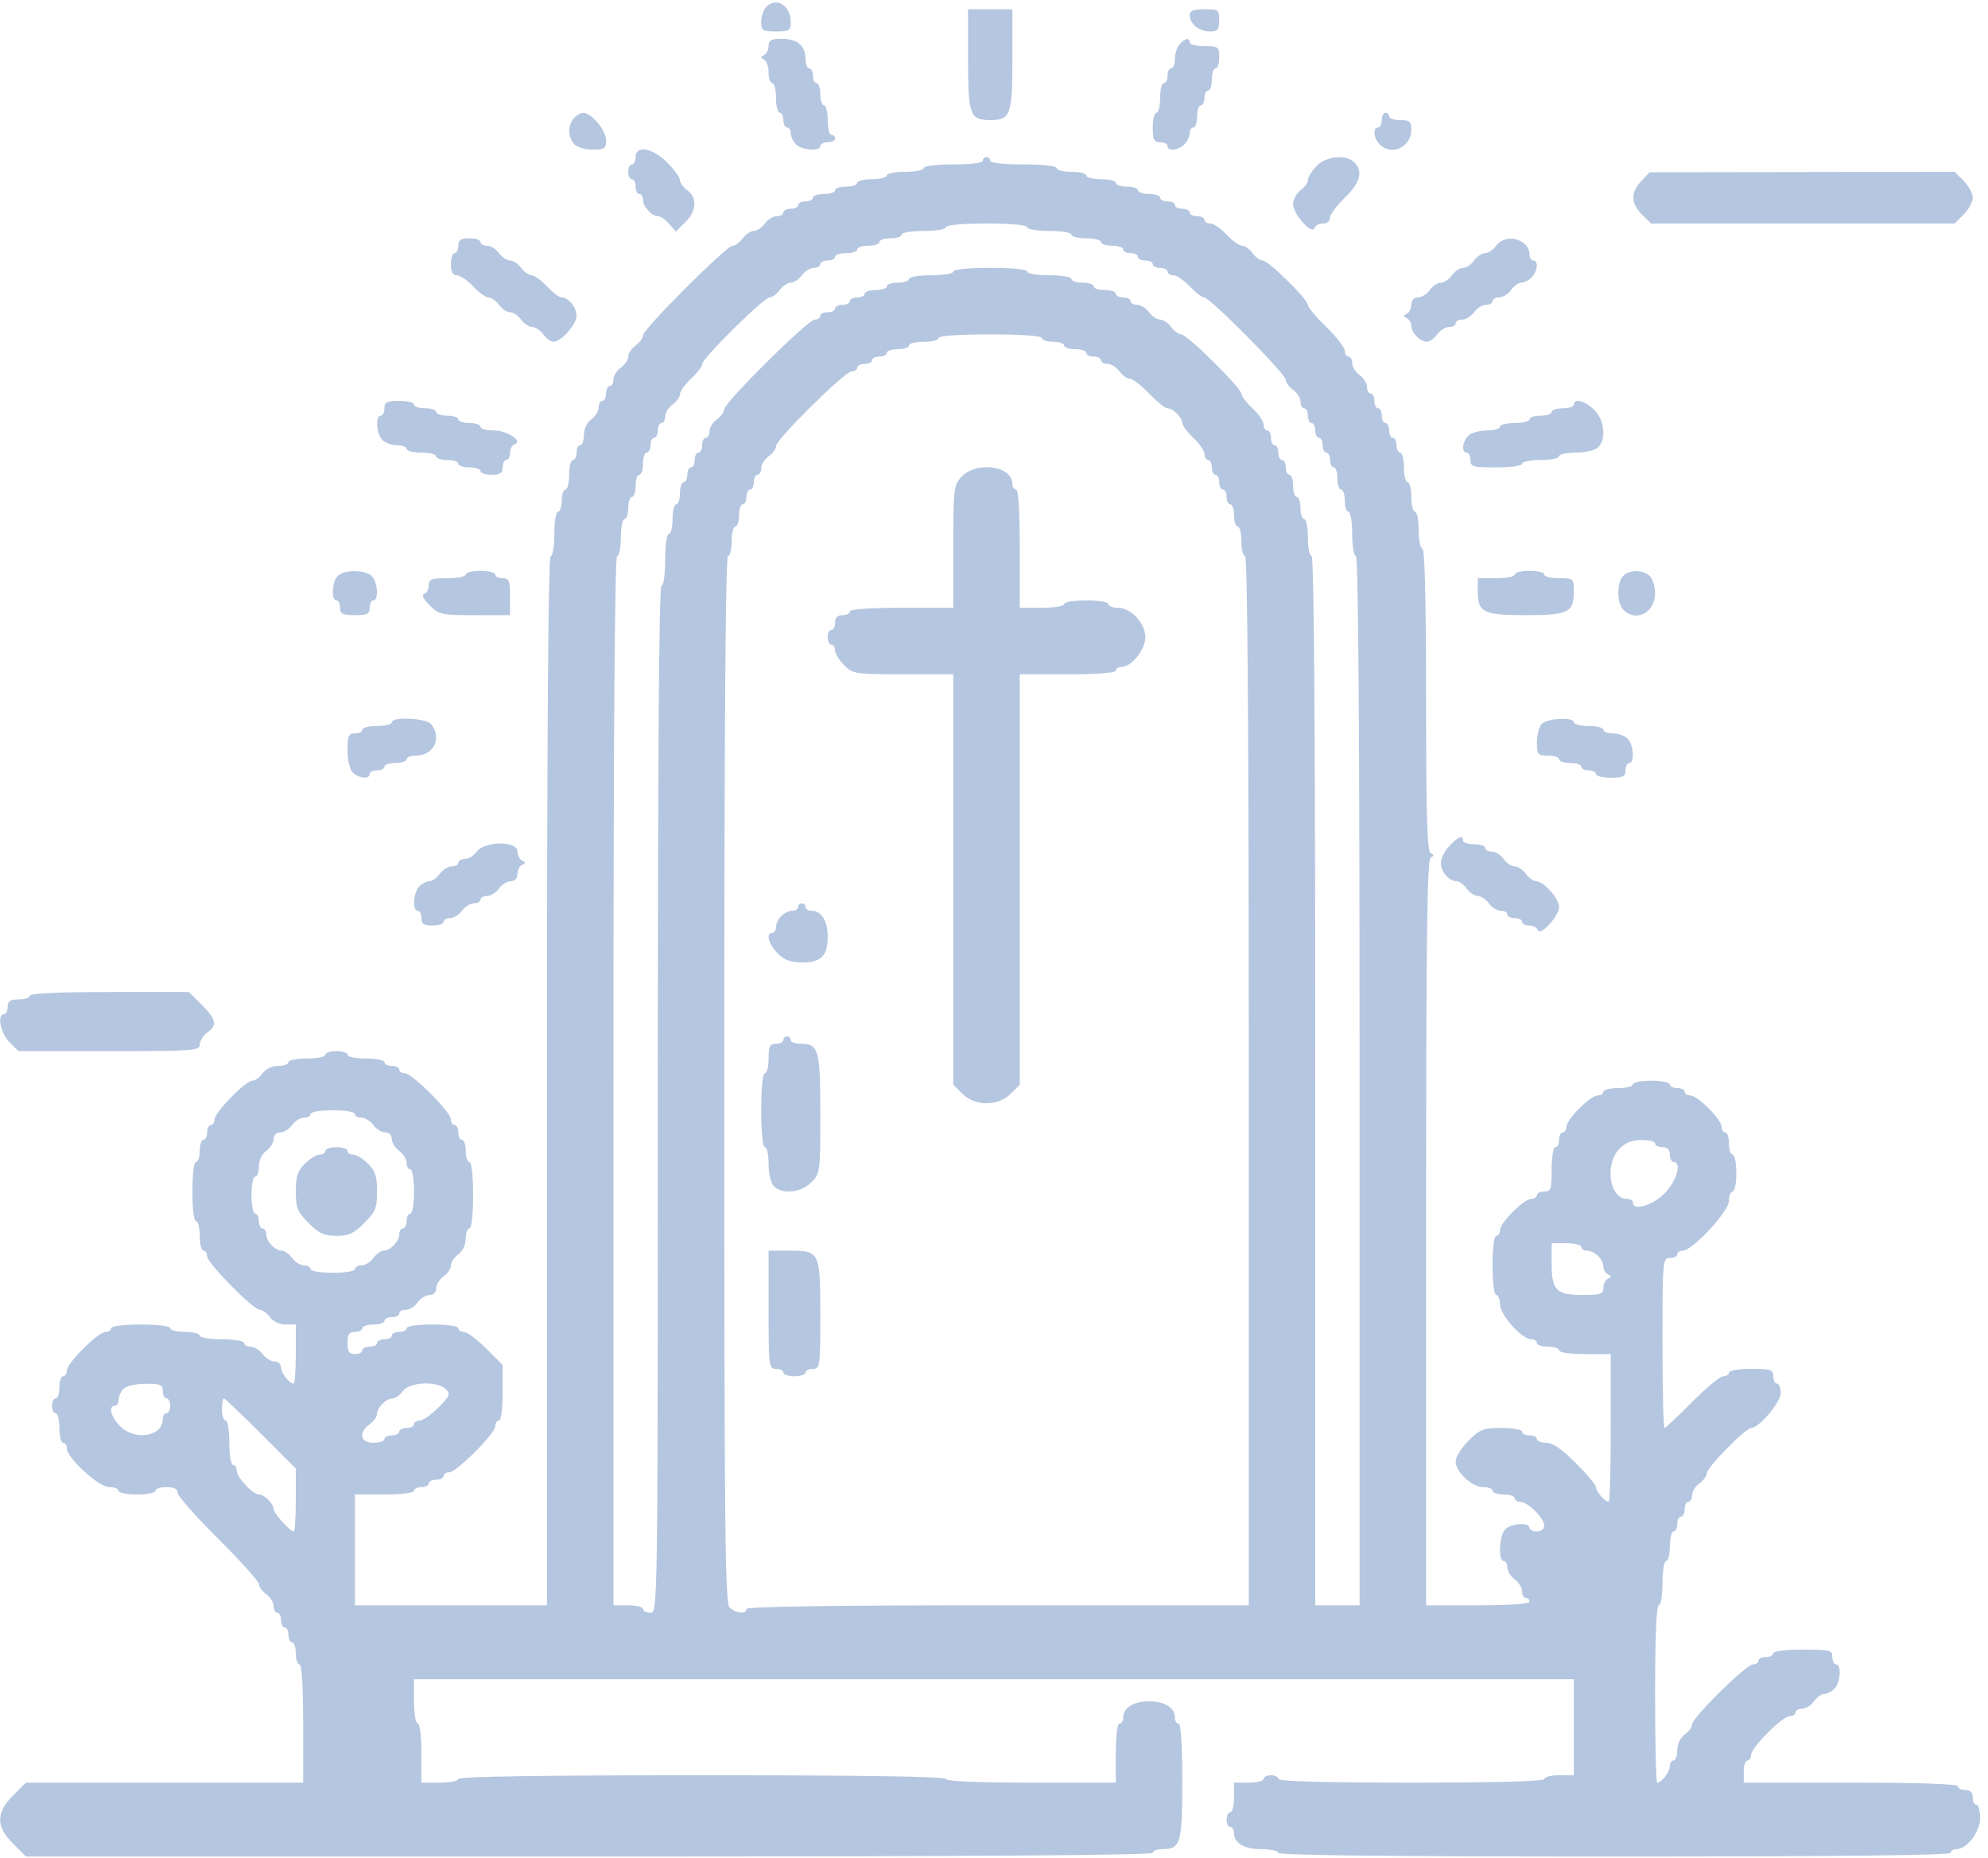 <svg width="214" height="200" viewBox="0 0 214 200" fill="none" xmlns="http://www.w3.org/2000/svg">
<g clip-path="url(#clip0_579_18282)">
<path fill-rule="evenodd" clip-rule="evenodd" d="M82.438 0.797C82.165 1.107 81.941 1.816 81.941 2.372C81.941 3.286 82.093 3.383 83.532 3.383C84.975 3.383 85.122 3.288 85.122 2.361C85.122 0.553 83.49 -0.398 82.438 0.797ZM104.208 6.393C104.208 12.376 104.408 12.926 106.593 12.926C108.778 12.926 108.979 12.376 108.979 6.393V0.997H106.593H104.208V6.393ZM128.064 1.622C128.064 2.561 129.072 3.383 130.223 3.383C131.094 3.383 131.245 3.206 131.245 2.19C131.245 1.064 131.157 0.997 129.655 0.997C128.474 0.997 128.064 1.158 128.064 1.622ZM82.737 4.94C82.737 5.359 82.513 5.807 82.239 5.934C81.842 6.12 81.842 6.213 82.239 6.398C82.513 6.526 82.737 7.152 82.737 7.79C82.737 8.428 82.915 8.949 83.134 8.949C83.353 8.949 83.532 9.665 83.532 10.54C83.532 11.415 83.711 12.13 83.929 12.13C84.148 12.13 84.327 12.488 84.327 12.926C84.327 13.363 84.506 13.721 84.725 13.721C84.943 13.721 85.122 14.002 85.122 14.345C85.122 14.689 85.378 15.226 85.69 15.538C86.336 16.184 88.303 16.312 88.303 15.709C88.303 15.49 88.661 15.311 89.098 15.311C89.536 15.311 89.894 15.132 89.894 14.914C89.894 14.695 89.715 14.516 89.496 14.516C89.277 14.516 89.098 13.8 89.098 12.926C89.098 12.051 88.919 11.335 88.701 11.335C88.482 11.335 88.303 10.798 88.303 10.142C88.303 9.486 88.124 8.949 87.905 8.949C87.687 8.949 87.508 8.592 87.508 8.154C87.508 7.717 87.329 7.359 87.11 7.359C86.891 7.359 86.713 6.899 86.713 6.337C86.713 4.922 85.832 4.178 84.156 4.178C83.022 4.178 82.737 4.332 82.737 4.94ZM126.971 4.773C126.698 5.083 126.474 5.792 126.474 6.348C126.474 6.904 126.295 7.359 126.076 7.359C125.858 7.359 125.679 7.717 125.679 8.154C125.679 8.592 125.5 8.949 125.281 8.949C125.062 8.949 124.884 9.665 124.884 10.54C124.884 11.415 124.705 12.13 124.486 12.13C124.267 12.13 124.088 12.846 124.088 13.721C124.088 15.046 124.221 15.311 124.884 15.311C125.321 15.311 125.679 15.49 125.679 15.709C125.679 16.299 126.845 16.19 127.496 15.538C127.809 15.226 128.064 14.689 128.064 14.345C128.064 14.002 128.243 13.721 128.462 13.721C128.681 13.721 128.86 13.184 128.86 12.528C128.86 11.872 129.039 11.335 129.257 11.335C129.476 11.335 129.655 10.977 129.655 10.54C129.655 10.102 129.834 9.745 130.053 9.745C130.271 9.745 130.45 9.208 130.45 8.552C130.45 7.896 130.629 7.359 130.848 7.359C131.066 7.359 131.245 6.822 131.245 6.166C131.245 5.04 131.157 4.973 129.655 4.973C128.78 4.973 128.064 4.794 128.064 4.576C128.064 4.016 127.557 4.107 126.971 4.773ZM61.762 12.725C61.098 13.479 61.133 14.838 61.834 15.538C62.146 15.851 63.04 16.107 63.822 16.107C65.078 16.107 65.241 15.99 65.241 15.095C65.241 14.026 63.647 12.12 62.774 12.145C62.491 12.154 62.036 12.415 61.762 12.725ZM148.74 12.926C148.74 13.363 148.561 13.721 148.343 13.721C147.752 13.721 147.862 14.887 148.513 15.538C149.804 16.83 151.921 15.842 151.921 13.948C151.921 13.077 151.745 12.926 150.729 12.926C150.072 12.926 149.536 12.747 149.536 12.528C149.536 12.309 149.357 12.13 149.138 12.13C148.919 12.13 148.74 12.488 148.74 12.926ZM68.422 16.902C68.422 17.339 68.243 17.697 68.025 17.697C67.806 17.697 67.627 18.055 67.627 18.492C67.627 18.93 67.806 19.287 68.025 19.287C68.243 19.287 68.422 19.645 68.422 20.083C68.422 20.52 68.601 20.878 68.82 20.878C69.039 20.878 69.218 21.159 69.218 21.503C69.218 22.242 70.154 23.264 70.832 23.264C71.096 23.264 71.636 23.639 72.034 24.096L72.756 24.93L73.77 23.916C74.987 22.7 75.078 21.265 73.989 20.48C73.552 20.165 73.194 19.672 73.194 19.385C73.194 19.098 72.573 18.243 71.815 17.485C70.226 15.896 68.422 15.586 68.422 16.902ZM105.798 17.299C105.798 17.531 104.473 17.697 102.617 17.697C100.761 17.697 99.436 17.863 99.436 18.095C99.436 18.313 98.542 18.492 97.448 18.492C96.355 18.492 95.46 18.671 95.46 18.89C95.46 19.108 94.744 19.287 93.87 19.287C92.995 19.287 92.279 19.466 92.279 19.685C92.279 19.904 91.742 20.083 91.086 20.083C90.43 20.083 89.894 20.262 89.894 20.48C89.894 20.699 89.357 20.878 88.701 20.878C88.045 20.878 87.508 21.057 87.508 21.276C87.508 21.494 87.15 21.673 86.713 21.673C86.275 21.673 85.917 21.852 85.917 22.071C85.917 22.289 85.559 22.468 85.122 22.468C84.685 22.468 84.327 22.647 84.327 22.866C84.327 23.085 84.008 23.264 83.62 23.264C83.23 23.264 82.654 23.621 82.339 24.059C82.023 24.496 81.487 24.854 81.146 24.854C80.805 24.854 80.269 25.212 79.953 25.649C79.638 26.087 79.149 26.445 78.867 26.445C78.198 26.445 69.218 35.425 69.218 36.094C69.218 36.376 68.86 36.865 68.422 37.18C67.985 37.495 67.627 38.032 67.627 38.373C67.627 38.714 67.269 39.25 66.832 39.566C66.394 39.881 66.037 40.457 66.037 40.846C66.037 41.235 65.858 41.554 65.639 41.554C65.42 41.554 65.241 41.912 65.241 42.349C65.241 42.786 65.062 43.144 64.844 43.144C64.625 43.144 64.446 43.463 64.446 43.852C64.446 44.241 64.088 44.817 63.651 45.132C63.184 45.469 62.856 46.162 62.856 46.811C62.856 47.418 62.677 47.916 62.458 47.916C62.239 47.916 62.06 48.273 62.06 48.711C62.06 49.148 61.882 49.506 61.663 49.506C61.444 49.506 61.265 50.222 61.265 51.096C61.265 51.971 61.086 52.687 60.868 52.687C60.649 52.687 60.47 53.224 60.47 53.88C60.47 54.536 60.291 55.073 60.072 55.073C59.851 55.073 59.675 56.133 59.675 57.458C59.675 58.784 59.498 59.844 59.277 59.844C59.014 59.844 58.88 78.93 58.88 116.305V172.767H48.542H38.204V166.802V160.838H41.385C43.24 160.838 44.566 160.672 44.566 160.44C44.566 160.222 44.923 160.043 45.361 160.043C45.798 160.043 46.156 159.864 46.156 159.645C46.156 159.427 46.514 159.248 46.951 159.248C47.389 159.248 47.746 159.069 47.746 158.85C47.746 158.631 48.019 158.452 48.352 158.452C49.139 158.452 53.313 154.278 53.313 153.491C53.313 153.158 53.492 152.886 53.711 152.886C53.94 152.886 54.108 151.623 54.108 149.893V146.901L52.329 145.122C51.351 144.143 50.278 143.343 49.944 143.343C49.61 143.343 49.337 143.164 49.337 142.945C49.337 142.718 48.144 142.548 46.553 142.548C44.963 142.548 43.77 142.718 43.77 142.945C43.77 143.164 43.412 143.343 42.975 143.343C42.538 143.343 42.18 143.522 42.18 143.741C42.18 143.959 41.822 144.138 41.385 144.138C40.947 144.138 40.589 144.317 40.589 144.536C40.589 144.755 40.231 144.934 39.794 144.934C39.357 144.934 38.999 145.112 38.999 145.331C38.999 145.55 38.641 145.729 38.204 145.729C37.585 145.729 37.408 145.464 37.408 144.536C37.408 143.608 37.585 143.343 38.204 143.343C38.641 143.343 38.999 143.164 38.999 142.945C38.999 142.727 39.536 142.548 40.192 142.548C40.848 142.548 41.385 142.369 41.385 142.15C41.385 141.932 41.742 141.753 42.18 141.753C42.617 141.753 42.975 141.574 42.975 141.355C42.975 141.136 43.294 140.957 43.682 140.957C44.072 140.957 44.648 140.6 44.963 140.162C45.278 139.725 45.855 139.367 46.244 139.367C46.657 139.367 46.951 139.073 46.951 138.66C46.951 138.27 47.309 137.694 47.746 137.379C48.184 137.064 48.542 136.527 48.542 136.186C48.542 135.845 48.9 135.308 49.337 134.993C49.804 134.656 50.132 133.964 50.132 133.315C50.132 132.707 50.311 132.21 50.53 132.21C50.766 132.21 50.927 130.752 50.927 128.631C50.927 126.511 50.766 125.053 50.53 125.053C50.311 125.053 50.132 124.516 50.132 123.86C50.132 123.204 49.953 122.667 49.734 122.667C49.516 122.667 49.337 122.309 49.337 121.872C49.337 121.435 49.158 121.077 48.939 121.077C48.721 121.077 48.542 120.804 48.542 120.471C48.542 119.684 44.367 115.51 43.58 115.51C43.247 115.51 42.975 115.331 42.975 115.112C42.975 114.894 42.617 114.715 42.18 114.715C41.742 114.715 41.385 114.536 41.385 114.317C41.385 114.099 40.49 113.92 39.397 113.92C38.303 113.92 37.408 113.741 37.408 113.522C37.408 113.303 36.872 113.124 36.216 113.124C35.559 113.124 35.023 113.303 35.023 113.522C35.023 113.741 34.128 113.92 33.035 113.92C31.941 113.92 31.047 114.099 31.047 114.317C31.047 114.536 30.549 114.715 29.942 114.715C29.293 114.715 28.6 115.043 28.263 115.51C27.948 115.947 27.456 116.305 27.171 116.305C26.447 116.305 23.094 119.73 23.094 120.47C23.094 120.803 22.915 121.077 22.697 121.077C22.478 121.077 22.299 121.435 22.299 121.872C22.299 122.309 22.12 122.667 21.901 122.667C21.683 122.667 21.504 123.204 21.504 123.86C21.504 124.516 21.325 125.053 21.106 125.053C20.874 125.053 20.709 126.378 20.709 128.234C20.709 130.089 20.874 131.415 21.106 131.415C21.325 131.415 21.504 132.13 21.504 133.005C21.504 133.88 21.683 134.596 21.901 134.596C22.12 134.596 22.299 134.867 22.299 135.2C22.299 135.934 27.246 140.957 27.969 140.957C28.253 140.957 28.743 141.315 29.058 141.753C29.395 142.219 30.088 142.548 30.737 142.548H31.842V145.729C31.842 147.478 31.74 148.91 31.615 148.91C31.148 148.91 30.251 147.751 30.251 147.149C30.251 146.805 29.933 146.524 29.544 146.524C29.155 146.524 28.579 146.166 28.263 145.729C27.948 145.291 27.372 144.934 26.983 144.934C26.594 144.934 26.275 144.755 26.275 144.536C26.275 144.315 25.215 144.138 23.89 144.138C22.564 144.138 21.504 143.962 21.504 143.741C21.504 143.522 20.788 143.343 19.913 143.343C19.039 143.343 18.323 143.164 18.323 142.945C18.323 142.714 16.998 142.548 15.142 142.548C13.286 142.548 11.961 142.714 11.961 142.945C11.961 143.164 11.688 143.343 11.354 143.343C10.565 143.343 7.19 146.718 7.19 147.508C7.19 147.841 7.011 148.114 6.792 148.114C6.573 148.114 6.394 148.651 6.394 149.307C6.394 149.963 6.216 150.5 5.997 150.5C5.778 150.5 5.599 150.858 5.599 151.295C5.599 151.733 5.778 152.091 5.997 152.091C6.216 152.091 6.394 152.806 6.394 153.681C6.394 154.556 6.573 155.271 6.792 155.271C7.011 155.271 7.19 155.545 7.19 155.878C7.19 156.904 10.629 160.043 11.752 160.043C12.304 160.043 12.756 160.222 12.756 160.44C12.756 160.659 13.651 160.838 14.744 160.838C15.838 160.838 16.733 160.659 16.733 160.44C16.733 160.222 17.269 160.043 17.925 160.043C18.732 160.043 19.118 160.24 19.118 160.652C19.118 160.987 21.086 163.218 23.492 165.609C25.898 168.001 27.866 170.192 27.866 170.479C27.866 170.766 28.224 171.258 28.661 171.574C29.098 171.889 29.456 172.465 29.456 172.854C29.456 173.243 29.635 173.562 29.854 173.562C30.072 173.562 30.251 173.92 30.251 174.357C30.251 174.794 30.43 175.152 30.649 175.152C30.868 175.152 31.047 175.51 31.047 175.947C31.047 176.385 31.226 176.743 31.444 176.743C31.663 176.743 31.842 177.279 31.842 177.936C31.842 178.592 32.021 179.128 32.239 179.128C32.488 179.128 32.637 181.514 32.637 185.49V191.852H17.713H2.789L1.411 193.231C-0.446 195.087 -0.446 196.569 1.411 198.426L2.789 199.804H63.439C103.607 199.804 124.088 199.67 124.088 199.407C124.088 199.188 124.548 199.009 125.111 199.009C127.09 199.009 127.269 198.399 127.269 191.681C127.269 187.819 127.12 185.49 126.872 185.49C126.653 185.49 126.474 185.209 126.474 184.866C126.474 183.785 125.398 183.104 123.691 183.104C121.983 183.104 120.907 183.785 120.907 184.866C120.907 185.209 120.729 185.49 120.51 185.49C120.278 185.49 120.112 186.815 120.112 188.671V191.852H110.967C105.135 191.852 101.822 191.708 101.822 191.454C101.822 191.193 92.809 191.057 75.579 191.057C58.35 191.057 49.337 191.193 49.337 191.454C49.337 191.673 48.442 191.852 47.349 191.852H45.361V188.671C45.361 186.815 45.195 185.49 44.963 185.49C44.742 185.49 44.566 184.43 44.566 183.104V180.719H106.991H169.416V185.888V191.057H167.826C166.951 191.057 166.235 191.236 166.235 191.454C166.235 191.712 161.199 191.852 151.921 191.852C142.644 191.852 137.607 191.712 137.607 191.454C137.607 191.236 137.249 191.057 136.812 191.057C136.375 191.057 136.017 191.236 136.017 191.454C136.017 191.673 135.301 191.852 134.426 191.852H132.836V193.442C132.836 194.317 132.657 195.033 132.438 195.033C132.22 195.033 132.041 195.391 132.041 195.828C132.041 196.266 132.22 196.623 132.438 196.623C132.657 196.623 132.836 196.904 132.836 197.248C132.836 198.367 133.913 199.009 135.79 199.009C136.789 199.009 137.607 199.188 137.607 199.407C137.607 199.669 149.933 199.804 173.79 199.804C197.647 199.804 209.973 199.669 209.973 199.407C209.973 199.188 210.249 199.009 210.587 199.009C211.738 199.009 213.154 197.155 213.154 195.647C213.154 194.872 212.975 194.238 212.756 194.238C212.538 194.238 212.359 193.88 212.359 193.442C212.359 192.912 212.094 192.647 211.564 192.647C211.126 192.647 210.768 192.468 210.768 192.25C210.768 191.994 206.66 191.852 199.237 191.852H187.707V190.659C187.707 190.003 187.886 189.466 188.104 189.466C188.323 189.466 188.502 189.193 188.502 188.86C188.502 188.07 191.877 184.695 192.666 184.695C193 184.695 193.273 184.516 193.273 184.297C193.273 184.079 193.592 183.9 193.981 183.9C194.37 183.9 194.946 183.542 195.261 183.104C195.577 182.667 196.076 182.309 196.371 182.309C196.667 182.309 197.164 182.054 197.476 181.741C198.122 181.096 198.251 179.128 197.647 179.128C197.428 179.128 197.249 178.77 197.249 178.333C197.249 177.604 196.984 177.538 194.068 177.538C192.213 177.538 190.888 177.704 190.888 177.936C190.888 178.154 190.53 178.333 190.092 178.333C189.655 178.333 189.297 178.512 189.297 178.731C189.297 178.949 189.026 179.128 188.694 179.128C187.961 179.128 182.14 184.871 182.14 185.595C182.14 185.878 181.782 186.368 181.345 186.683C180.878 187.02 180.55 187.712 180.55 188.361C180.55 188.969 180.371 189.466 180.152 189.466C179.933 189.466 179.754 189.747 179.754 190.091C179.754 190.694 178.858 191.852 178.391 191.852C178.266 191.852 178.164 187.558 178.164 182.309C178.164 176.213 178.307 172.767 178.562 172.767C178.783 172.767 178.959 171.706 178.959 170.381C178.959 169.056 179.136 167.995 179.357 167.995C179.575 167.995 179.754 167.279 179.754 166.405C179.754 165.53 179.933 164.814 180.152 164.814C180.371 164.814 180.55 164.456 180.55 164.019C180.55 163.582 180.729 163.224 180.947 163.224C181.166 163.224 181.345 162.866 181.345 162.429C181.345 161.991 181.524 161.633 181.742 161.633C181.961 161.633 182.14 161.315 182.14 160.926C182.14 160.537 182.498 159.961 182.935 159.645C183.373 159.33 183.73 158.839 183.73 158.555C183.73 157.939 187.903 153.681 188.507 153.681C189.357 153.681 191.683 150.925 191.683 149.917C191.683 149.363 191.504 148.91 191.285 148.91C191.066 148.91 190.888 148.552 190.888 148.114C190.888 147.407 190.622 147.319 188.502 147.319C187.177 147.319 186.116 147.496 186.116 147.717C186.116 147.936 185.839 148.114 185.501 148.114C185.162 148.114 183.65 149.367 182.14 150.898C180.63 152.429 179.297 153.681 179.177 153.681C179.057 153.681 178.959 149.566 178.959 144.536C178.959 135.656 178.982 135.391 179.754 135.391C180.192 135.391 180.55 135.212 180.55 134.993C180.55 134.774 180.822 134.596 181.155 134.596C182.196 134.596 186.116 130.361 186.116 129.236C186.116 128.685 186.295 128.234 186.514 128.234C186.732 128.234 186.911 127.339 186.911 126.246C186.911 125.152 186.732 124.258 186.514 124.258C186.295 124.258 186.116 123.721 186.116 123.065C186.116 122.409 185.937 121.872 185.719 121.872C185.5 121.872 185.321 121.598 185.321 121.262C185.321 120.471 182.746 117.896 181.954 117.896C181.619 117.896 181.345 117.717 181.345 117.498C181.345 117.279 180.987 117.101 180.55 117.101C180.112 117.101 179.754 116.922 179.754 116.703C179.754 116.484 178.86 116.305 177.766 116.305C176.673 116.305 175.778 116.484 175.778 116.703C175.778 116.922 175.062 117.101 174.188 117.101C173.313 117.101 172.597 117.279 172.597 117.498C172.597 117.717 172.323 117.896 171.988 117.896C171.196 117.896 168.621 120.471 168.621 121.262C168.621 121.598 168.442 121.872 168.224 121.872C168.005 121.872 167.826 122.23 167.826 122.667C167.826 123.104 167.647 123.462 167.428 123.462C167.207 123.462 167.031 124.523 167.031 125.848C167.031 127.969 166.942 128.234 166.235 128.234C165.798 128.234 165.44 128.413 165.44 128.631C165.44 128.85 165.166 129.029 164.831 129.029C164.039 129.029 161.464 131.604 161.464 132.396C161.464 132.731 161.285 133.005 161.066 133.005C160.835 133.005 160.669 134.33 160.669 136.186C160.669 138.042 160.835 139.367 161.066 139.367C161.285 139.367 161.464 139.82 161.464 140.374C161.464 141.494 163.829 144.138 164.831 144.138C165.166 144.138 165.44 144.317 165.44 144.536C165.44 144.755 165.977 144.934 166.633 144.934C167.289 144.934 167.826 145.112 167.826 145.331C167.826 145.558 169.019 145.729 170.609 145.729H173.393V153.681C173.393 158.055 173.29 161.633 173.165 161.633C172.771 161.633 171.802 160.516 171.802 160.063C171.802 159.823 170.822 158.648 169.624 157.45C168.136 155.962 167.128 155.271 166.443 155.271C165.892 155.271 165.44 155.093 165.44 154.874C165.44 154.655 165.082 154.476 164.645 154.476C164.208 154.476 163.85 154.297 163.85 154.079C163.85 153.86 162.86 153.681 161.65 153.681C159.669 153.681 159.312 153.819 158.071 155.06C157.313 155.817 156.693 156.81 156.693 157.264C156.693 158.409 158.435 160.043 159.657 160.043C160.214 160.043 160.669 160.222 160.669 160.44C160.669 160.659 161.206 160.838 161.862 160.838C162.518 160.838 163.055 161.017 163.055 161.236C163.055 161.454 163.331 161.633 163.669 161.633C164.464 161.633 166.235 163.404 166.235 164.2C166.235 164.549 165.892 164.814 165.44 164.814C165.003 164.814 164.645 164.635 164.645 164.417C164.645 163.813 162.678 163.941 162.032 164.587C161.39 165.229 161.252 167.995 161.862 167.995C162.08 167.995 162.259 168.314 162.259 168.702C162.259 169.092 162.617 169.668 163.055 169.983C163.492 170.299 163.85 170.875 163.85 171.264C163.85 171.653 164.029 171.971 164.247 171.971C164.466 171.971 164.645 172.15 164.645 172.369C164.645 172.615 162.525 172.767 159.078 172.767H153.512V132.64C153.512 100.929 153.616 92.466 154.009 92.283C154.406 92.097 154.406 92.004 154.009 91.819C153.623 91.639 153.512 87.944 153.512 75.318C153.512 64.737 153.373 59.049 153.114 59.049C152.895 59.049 152.717 58.154 152.717 57.061C152.717 55.967 152.538 55.073 152.319 55.073C152.1 55.073 151.921 54.357 151.921 53.482C151.921 52.608 151.742 51.892 151.524 51.892C151.305 51.892 151.126 51.176 151.126 50.301C151.126 49.427 150.947 48.711 150.729 48.711C150.51 48.711 150.331 48.353 150.331 47.916C150.331 47.478 150.152 47.12 149.933 47.12C149.715 47.12 149.536 46.763 149.536 46.325C149.536 45.888 149.357 45.53 149.138 45.53C148.919 45.53 148.74 45.172 148.74 44.735C148.74 44.297 148.561 43.94 148.343 43.94C148.124 43.94 147.945 43.582 147.945 43.144C147.945 42.707 147.766 42.349 147.548 42.349C147.329 42.349 147.15 42.031 147.15 41.642C147.15 41.252 146.792 40.676 146.355 40.361C145.917 40.046 145.56 39.469 145.56 39.08C145.56 38.691 145.381 38.373 145.162 38.373C144.943 38.373 144.764 38.093 144.764 37.751C144.764 37.408 143.87 36.257 142.776 35.192C141.683 34.127 140.788 33.061 140.788 32.823C140.788 32.211 136.538 28.035 135.914 28.035C135.63 28.035 135.139 27.677 134.824 27.24C134.509 26.802 134.004 26.445 133.703 26.445C133.402 26.445 132.653 25.908 132.041 25.252C131.428 24.596 130.64 24.059 130.291 24.059C129.941 24.059 129.655 23.88 129.655 23.661C129.655 23.442 129.297 23.264 128.86 23.264C128.422 23.264 128.064 23.085 128.064 22.866C128.064 22.647 127.707 22.468 127.269 22.468C126.832 22.468 126.474 22.289 126.474 22.071C126.474 21.852 126.116 21.673 125.679 21.673C125.241 21.673 124.884 21.494 124.884 21.276C124.884 21.057 124.347 20.878 123.691 20.878C123.035 20.878 122.498 20.699 122.498 20.48C122.498 20.262 121.961 20.083 121.305 20.083C120.649 20.083 120.112 19.904 120.112 19.685C120.112 19.466 119.396 19.287 118.522 19.287C117.647 19.287 116.931 19.108 116.931 18.89C116.931 18.671 116.216 18.492 115.341 18.492C114.466 18.492 113.75 18.313 113.75 18.095C113.75 17.859 112.292 17.697 110.172 17.697C108.051 17.697 106.593 17.535 106.593 17.299C106.593 17.081 106.414 16.902 106.196 16.902C105.977 16.902 105.798 17.081 105.798 17.299ZM141.683 17.906C141.191 18.431 140.788 19.096 140.788 19.384C140.788 19.672 140.43 20.165 139.993 20.48C139.556 20.796 139.198 21.47 139.198 21.978C139.198 23.036 141.231 25.315 141.488 24.545C141.577 24.277 141.993 24.059 142.412 24.059C142.841 24.059 143.174 23.784 143.174 23.431C143.174 23.086 143.89 22.116 144.764 21.276C146.425 19.68 146.758 18.441 145.787 17.47C144.893 16.576 142.711 16.808 141.683 17.906ZM176.673 19.496C175.514 20.734 175.54 21.868 176.754 23.083L177.73 24.059H194.068H210.407L211.383 23.083C211.919 22.546 212.359 21.733 212.359 21.276C212.359 20.818 211.919 20.005 211.383 19.468L210.407 18.492L193.987 18.516L177.567 18.541L176.673 19.496ZM101.822 24.456C101.822 24.677 100.762 24.854 99.436 24.854C98.111 24.854 97.051 25.03 97.051 25.252C97.051 25.47 96.514 25.649 95.858 25.649C95.202 25.649 94.665 25.828 94.665 26.047C94.665 26.265 94.128 26.445 93.472 26.445C92.816 26.445 92.279 26.623 92.279 26.842C92.279 27.061 91.742 27.24 91.086 27.24C90.43 27.24 89.894 27.419 89.894 27.637C89.894 27.856 89.536 28.035 89.098 28.035C88.661 28.035 88.303 28.214 88.303 28.433C88.303 28.651 87.985 28.83 87.596 28.83C87.206 28.83 86.63 29.188 86.315 29.625C86 30.063 85.463 30.421 85.122 30.421C84.781 30.421 84.245 30.778 83.929 31.216C83.614 31.653 83.124 32.011 82.842 32.011C82.215 32.011 75.579 38.581 75.579 39.202C75.579 39.445 75.043 40.146 74.387 40.759C73.731 41.371 73.194 42.12 73.194 42.421C73.194 42.722 72.836 43.227 72.398 43.542C71.961 43.857 71.603 44.433 71.603 44.823C71.603 45.211 71.424 45.53 71.206 45.53C70.987 45.53 70.808 45.888 70.808 46.325C70.808 46.763 70.629 47.12 70.41 47.12C70.192 47.12 70.013 47.478 70.013 47.916C70.013 48.353 69.834 48.711 69.615 48.711C69.397 48.711 69.218 49.248 69.218 49.904C69.218 50.56 69.039 51.096 68.82 51.096C68.601 51.096 68.422 51.633 68.422 52.289C68.422 52.945 68.243 53.482 68.025 53.482C67.806 53.482 67.627 54.019 67.627 54.675C67.627 55.331 67.448 55.868 67.23 55.868C67.011 55.868 66.832 56.763 66.832 57.856C66.832 58.949 66.653 59.844 66.434 59.844C66.171 59.844 66.037 78.93 66.037 116.305V172.767H67.627C68.502 172.767 69.218 172.945 69.218 173.164C69.218 173.383 69.575 173.562 70.013 173.562C70.804 173.562 70.808 173.297 70.808 118.293C70.808 81.713 70.942 63.025 71.206 63.025C71.433 63.025 71.603 61.832 71.603 60.242C71.603 58.651 71.774 57.458 72.001 57.458C72.22 57.458 72.398 56.743 72.398 55.868C72.398 54.993 72.577 54.278 72.796 54.278C73.015 54.278 73.194 53.741 73.194 53.085C73.194 52.428 73.373 51.892 73.591 51.892C73.81 51.892 73.989 51.534 73.989 51.096C73.989 50.659 74.168 50.301 74.387 50.301C74.605 50.301 74.784 49.944 74.784 49.506C74.784 49.069 74.963 48.711 75.182 48.711C75.4 48.711 75.579 48.353 75.579 47.916C75.579 47.478 75.758 47.12 75.977 47.12C76.196 47.12 76.375 46.802 76.375 46.413C76.375 46.024 76.733 45.448 77.17 45.132C77.607 44.817 77.965 44.328 77.965 44.046C77.965 43.323 86.973 34.397 87.702 34.397C88.033 34.397 88.303 34.218 88.303 33.999C88.303 33.78 88.661 33.602 89.098 33.602C89.536 33.602 89.894 33.423 89.894 33.204C89.894 32.985 90.251 32.806 90.689 32.806C91.126 32.806 91.484 32.627 91.484 32.409C91.484 32.19 91.842 32.011 92.279 32.011C92.717 32.011 93.074 31.832 93.074 31.613C93.074 31.395 93.611 31.216 94.267 31.216C94.923 31.216 95.46 31.037 95.46 30.818C95.46 30.599 95.997 30.421 96.653 30.421C97.309 30.421 97.846 30.242 97.846 30.023C97.846 29.802 98.906 29.625 100.231 29.625C101.557 29.625 102.617 29.449 102.617 29.228C102.617 28.989 104.208 28.83 106.593 28.83C108.979 28.83 110.569 28.989 110.569 29.228C110.569 29.449 111.63 29.625 112.955 29.625C114.28 29.625 115.341 29.802 115.341 30.023C115.341 30.242 115.878 30.421 116.534 30.421C117.19 30.421 117.727 30.599 117.727 30.818C117.727 31.037 118.263 31.216 118.919 31.216C119.575 31.216 120.112 31.395 120.112 31.613C120.112 31.832 120.47 32.011 120.907 32.011C121.345 32.011 121.703 32.19 121.703 32.409C121.703 32.627 122.021 32.806 122.41 32.806C122.799 32.806 123.375 33.164 123.691 33.602C124.006 34.039 124.543 34.397 124.884 34.397C125.224 34.397 125.761 34.755 126.076 35.192C126.392 35.629 126.881 35.987 127.165 35.987C127.793 35.987 133.631 41.761 133.631 42.382C133.631 42.626 134.168 43.327 134.824 43.94C135.48 44.552 136.017 45.34 136.017 45.689C136.017 46.039 136.196 46.325 136.414 46.325C136.633 46.325 136.812 46.683 136.812 47.12C136.812 47.558 136.991 47.916 137.21 47.916C137.428 47.916 137.607 48.273 137.607 48.711C137.607 49.148 137.786 49.506 138.005 49.506C138.224 49.506 138.402 49.864 138.402 50.301C138.402 50.739 138.581 51.096 138.8 51.096C139.019 51.096 139.198 51.633 139.198 52.289C139.198 52.945 139.377 53.482 139.595 53.482C139.814 53.482 139.993 54.019 139.993 54.675C139.993 55.331 140.172 55.868 140.391 55.868C140.609 55.868 140.788 56.763 140.788 57.856C140.788 58.949 140.967 59.844 141.186 59.844C141.449 59.844 141.583 78.93 141.583 116.305V172.767H143.969H146.355V116.305C146.355 78.93 146.22 59.844 145.957 59.844C145.736 59.844 145.56 58.784 145.56 57.458C145.56 56.133 145.383 55.073 145.162 55.073C144.943 55.073 144.764 54.536 144.764 53.88C144.764 53.224 144.585 52.687 144.367 52.687C144.148 52.687 143.969 52.15 143.969 51.494C143.969 50.838 143.79 50.301 143.571 50.301C143.353 50.301 143.174 49.944 143.174 49.506C143.174 49.069 142.995 48.711 142.776 48.711C142.558 48.711 142.379 48.353 142.379 47.916C142.379 47.478 142.2 47.12 141.981 47.12C141.762 47.12 141.583 46.763 141.583 46.325C141.583 45.888 141.404 45.53 141.186 45.53C140.967 45.53 140.788 45.172 140.788 44.735C140.788 44.297 140.609 43.94 140.391 43.94C140.172 43.94 139.993 43.621 139.993 43.232C139.993 42.843 139.635 42.267 139.198 41.951C138.76 41.636 138.402 41.147 138.402 40.865C138.402 40.24 130.241 32.011 129.62 32.011C129.377 32.011 128.677 31.474 128.064 30.818C127.452 30.162 126.664 29.625 126.315 29.625C125.965 29.625 125.679 29.446 125.679 29.228C125.679 29.009 125.321 28.83 124.884 28.83C124.446 28.83 124.088 28.651 124.088 28.433C124.088 28.214 123.73 28.035 123.293 28.035C122.856 28.035 122.498 27.856 122.498 27.637C122.498 27.419 122.14 27.24 121.703 27.24C121.265 27.24 120.907 27.061 120.907 26.842C120.907 26.623 120.371 26.445 119.715 26.445C119.059 26.445 118.522 26.265 118.522 26.047C118.522 25.828 117.806 25.649 116.931 25.649C116.057 25.649 115.341 25.47 115.341 25.252C115.341 25.03 114.28 24.854 112.955 24.854C111.63 24.854 110.569 24.677 110.569 24.456C110.569 24.215 108.847 24.059 106.196 24.059C103.545 24.059 101.822 24.215 101.822 24.456ZM49.337 26.445C49.337 26.882 49.158 27.24 48.939 27.24C48.721 27.24 48.542 27.776 48.542 28.433C48.542 29.26 48.736 29.625 49.177 29.625C49.527 29.625 50.315 30.162 50.927 30.818C51.54 31.474 52.288 32.011 52.589 32.011C52.891 32.011 53.395 32.369 53.711 32.806C54.026 33.244 54.563 33.602 54.904 33.602C55.244 33.602 55.781 33.959 56.096 34.397C56.412 34.834 56.948 35.192 57.289 35.192C57.63 35.192 58.167 35.55 58.482 35.987C58.797 36.425 59.292 36.782 59.582 36.782C60.408 36.782 62.06 34.92 62.06 33.989C62.06 33.073 61.201 32.011 60.459 32.011C60.203 32.011 59.492 31.474 58.88 30.818C58.267 30.162 57.519 29.625 57.218 29.625C56.916 29.625 56.412 29.267 56.096 28.83C55.781 28.393 55.244 28.035 54.904 28.035C54.563 28.035 54.026 27.677 53.711 27.24C53.395 26.802 52.819 26.445 52.43 26.445C52.041 26.445 51.722 26.265 51.722 26.047C51.722 25.828 51.186 25.649 50.53 25.649C49.602 25.649 49.337 25.826 49.337 26.445ZM161.066 26.445C160.751 26.882 160.214 27.24 159.874 27.24C159.533 27.24 158.996 27.598 158.681 28.035C158.365 28.472 157.829 28.83 157.488 28.83C157.147 28.83 156.61 29.188 156.295 29.625C155.98 30.063 155.443 30.421 155.102 30.421C154.762 30.421 154.225 30.778 153.909 31.216C153.594 31.653 153.018 32.011 152.629 32.011C152.196 32.011 151.921 32.308 151.921 32.773C151.921 33.192 151.698 33.64 151.424 33.767C151.027 33.953 151.027 34.046 151.424 34.231C151.698 34.359 151.921 34.729 151.921 35.055C151.921 35.793 152.88 36.782 153.594 36.782C153.89 36.782 154.389 36.425 154.705 35.987C155.02 35.55 155.596 35.192 155.985 35.192C156.374 35.192 156.693 35.013 156.693 34.794C156.693 34.576 157.011 34.397 157.4 34.397C157.789 34.397 158.365 34.039 158.681 33.602C158.996 33.164 159.572 32.806 159.962 32.806C160.35 32.806 160.669 32.627 160.669 32.409C160.669 32.19 160.987 32.011 161.376 32.011C161.765 32.011 162.342 31.653 162.657 31.216C162.972 30.778 163.472 30.421 163.767 30.421C164.062 30.421 164.56 30.165 164.872 29.852C165.524 29.201 165.633 28.035 165.043 28.035C164.824 28.035 164.645 27.754 164.645 27.41C164.645 25.731 162.08 25.039 161.066 26.445ZM101.027 36.385C101.027 36.603 100.311 36.782 99.436 36.782C98.561 36.782 97.846 36.961 97.846 37.18C97.846 37.399 97.309 37.578 96.653 37.578C95.997 37.578 95.46 37.757 95.46 37.975C95.46 38.194 95.102 38.373 94.665 38.373C94.228 38.373 93.87 38.552 93.87 38.77C93.87 38.989 93.512 39.168 93.074 39.168C92.637 39.168 92.279 39.347 92.279 39.566C92.279 39.784 92.008 39.963 91.678 39.963C90.946 39.963 83.532 47.298 83.532 48.021C83.532 48.304 83.174 48.793 82.737 49.108C82.299 49.424 81.941 50 81.941 50.389C81.941 50.778 81.762 51.096 81.544 51.096C81.325 51.096 81.146 51.454 81.146 51.892C81.146 52.329 80.967 52.687 80.748 52.687C80.53 52.687 80.351 53.045 80.351 53.482C80.351 53.92 80.172 54.278 79.953 54.278C79.734 54.278 79.555 54.814 79.555 55.47C79.555 56.126 79.377 56.663 79.158 56.663C78.939 56.663 78.76 57.379 78.76 58.254C78.76 59.128 78.581 59.844 78.363 59.844C78.1 59.844 77.965 78.873 77.965 116.135C77.965 164.39 78.046 172.507 78.533 172.994C79.185 173.645 80.351 173.755 80.351 173.164C80.351 172.903 89.628 172.767 107.389 172.767H134.426V116.305C134.426 78.93 134.292 59.844 134.029 59.844C133.81 59.844 133.631 59.128 133.631 58.254C133.631 57.379 133.452 56.663 133.233 56.663C133.015 56.663 132.836 56.126 132.836 55.47C132.836 54.814 132.657 54.278 132.438 54.278C132.22 54.278 132.041 53.92 132.041 53.482C132.041 53.045 131.862 52.687 131.643 52.687C131.424 52.687 131.245 52.329 131.245 51.892C131.245 51.454 131.066 51.096 130.848 51.096C130.629 51.096 130.45 50.739 130.45 50.301C130.45 49.864 130.271 49.506 130.053 49.506C129.834 49.506 129.655 49.22 129.655 48.87C129.655 48.521 129.118 47.733 128.462 47.12C127.806 46.508 127.269 45.797 127.269 45.541C127.269 44.944 126.27 43.94 125.676 43.94C125.425 43.94 124.531 43.224 123.691 42.349C122.85 41.474 121.92 40.759 121.623 40.759C121.326 40.759 120.825 40.401 120.51 39.963C120.195 39.526 119.618 39.168 119.229 39.168C118.84 39.168 118.522 38.989 118.522 38.77C118.522 38.552 118.164 38.373 117.727 38.373C117.289 38.373 116.931 38.194 116.931 37.975C116.931 37.757 116.395 37.578 115.738 37.578C115.082 37.578 114.546 37.399 114.546 37.18C114.546 36.961 114.009 36.782 113.353 36.782C112.697 36.782 112.16 36.603 112.16 36.385C112.16 36.139 110.039 35.987 106.593 35.987C103.147 35.987 101.027 36.139 101.027 36.385ZM41.385 43.94C41.385 44.377 41.206 44.735 40.987 44.735C40.383 44.735 40.512 46.702 41.157 47.347C41.47 47.66 42.185 47.916 42.748 47.916C43.31 47.916 43.77 48.095 43.77 48.313C43.77 48.532 44.486 48.711 45.361 48.711C46.236 48.711 46.951 48.89 46.951 49.108C46.951 49.327 47.488 49.506 48.144 49.506C48.8 49.506 49.337 49.685 49.337 49.904C49.337 50.122 49.874 50.301 50.53 50.301C51.186 50.301 51.722 50.48 51.722 50.699C51.722 50.918 52.259 51.096 52.915 51.096C53.843 51.096 54.108 50.92 54.108 50.301C54.108 49.864 54.287 49.506 54.506 49.506C54.724 49.506 54.904 49.163 54.904 48.744C54.904 48.325 55.125 47.908 55.397 47.817C56.367 47.494 54.601 46.325 53.142 46.325C52.361 46.325 51.722 46.146 51.722 45.928C51.722 45.709 51.186 45.53 50.53 45.53C49.874 45.53 49.337 45.351 49.337 45.132C49.337 44.914 48.8 44.735 48.144 44.735C47.488 44.735 46.951 44.556 46.951 44.337C46.951 44.118 46.414 43.94 45.758 43.94C45.102 43.94 44.566 43.761 44.566 43.542C44.566 43.323 43.85 43.144 42.975 43.144C41.65 43.144 41.385 43.277 41.385 43.94ZM169.416 43.542C169.416 43.761 168.88 43.94 168.224 43.94C167.567 43.94 167.031 44.118 167.031 44.337C167.031 44.556 166.494 44.735 165.838 44.735C165.182 44.735 164.645 44.914 164.645 45.132C164.645 45.351 163.929 45.53 163.055 45.53C162.18 45.53 161.464 45.709 161.464 45.928C161.464 46.146 160.825 46.325 160.044 46.325C159.263 46.325 158.368 46.581 158.056 46.893C157.404 47.545 157.295 48.711 157.886 48.711C158.104 48.711 158.283 49.069 158.283 49.506C158.283 50.226 158.548 50.301 161.066 50.301C162.657 50.301 163.85 50.131 163.85 49.904C163.85 49.685 164.744 49.506 165.838 49.506C166.931 49.506 167.826 49.327 167.826 49.108C167.826 48.89 168.644 48.711 169.643 48.711C170.689 48.711 171.703 48.469 172.029 48.143C172.931 47.241 172.727 45.226 171.621 44.12C170.633 43.132 169.416 42.813 169.416 43.542ZM103.512 51.305C102.659 52.217 102.617 52.566 102.617 58.836V65.411H97.051C93.604 65.411 91.484 65.562 91.484 65.808C91.484 66.027 91.126 66.206 90.689 66.206C90.159 66.206 89.894 66.471 89.894 67.001C89.894 67.439 89.715 67.796 89.496 67.796C89.277 67.796 89.098 68.154 89.098 68.592C89.098 69.029 89.277 69.387 89.496 69.387C89.715 69.387 89.894 69.663 89.894 70.001C89.894 70.339 90.333 71.055 90.87 71.592C91.81 72.532 92.043 72.568 97.231 72.568H102.617V94.653V116.739L103.593 117.715C104.95 119.071 107.442 119.071 108.798 117.715L109.774 116.739V94.653V72.568H114.943C118.124 72.568 120.112 72.415 120.112 72.17C120.112 71.951 120.389 71.772 120.727 71.772C121.797 71.772 123.293 69.918 123.293 68.592C123.293 67.073 121.744 65.411 120.329 65.411C119.772 65.411 119.317 65.232 119.317 65.013C119.317 64.792 118.257 64.615 116.931 64.615C115.606 64.615 114.546 64.792 114.546 65.013C114.546 65.234 113.485 65.411 112.16 65.411H109.774V59.049C109.774 55.073 109.625 52.687 109.377 52.687C109.158 52.687 108.979 52.406 108.979 52.062C108.979 50.135 105.109 49.599 103.512 51.305ZM36.315 62.029C35.722 62.702 35.649 64.615 36.216 64.615C36.434 64.615 36.613 64.973 36.613 65.411C36.613 66.073 36.878 66.206 38.204 66.206C39.529 66.206 39.794 66.073 39.794 65.411C39.794 64.973 39.973 64.615 40.192 64.615C40.795 64.615 40.667 62.648 40.021 62.003C39.295 61.276 36.963 61.293 36.315 62.029ZM50.132 61.832C50.132 62.051 49.237 62.23 48.144 62.23C46.45 62.23 46.156 62.342 46.156 62.992C46.156 63.411 45.937 63.827 45.67 63.916C45.359 64.019 45.568 64.462 46.249 65.142C47.254 66.147 47.523 66.206 51.108 66.206H54.904V64.218C54.904 62.495 54.797 62.23 54.108 62.23C53.671 62.23 53.313 62.051 53.313 61.832C53.313 61.613 52.597 61.434 51.722 61.434C50.848 61.434 50.132 61.613 50.132 61.832ZM163.055 61.832C163.055 62.051 162.16 62.23 161.066 62.23H159.078V63.65C159.078 65.914 159.669 66.206 164.247 66.206C168.826 66.206 169.416 65.914 169.416 63.65C169.416 62.258 169.385 62.23 167.826 62.23C166.951 62.23 166.235 62.051 166.235 61.832C166.235 61.613 165.52 61.434 164.645 61.434C163.77 61.434 163.055 61.613 163.055 61.832ZM174.685 62.029C174.013 62.792 174.055 64.938 174.756 65.638C176.127 67.008 178.164 65.922 178.164 63.82C178.164 63.133 177.908 62.315 177.596 62.003C176.874 61.281 175.331 61.295 174.685 62.029ZM42.18 77.737C42.18 77.955 41.464 78.134 40.589 78.134C39.715 78.134 38.999 78.313 38.999 78.532C38.999 78.751 38.641 78.93 38.204 78.93C37.525 78.93 37.408 79.195 37.408 80.747C37.408 81.792 37.65 82.806 37.977 83.133C38.628 83.784 39.794 83.894 39.794 83.303C39.794 83.085 40.152 82.906 40.589 82.906C41.027 82.906 41.385 82.727 41.385 82.508C41.385 82.289 41.921 82.111 42.577 82.111C43.233 82.111 43.77 81.931 43.77 81.713C43.77 81.494 44.23 81.315 44.792 81.315C46.038 81.315 46.951 80.474 46.951 79.327C46.951 78.858 46.696 78.219 46.383 77.907C45.738 77.262 42.18 77.118 42.18 77.737ZM165.937 77.934C165.664 78.245 165.44 79.132 165.44 79.907C165.44 81.207 165.532 81.315 166.633 81.315C167.289 81.315 167.826 81.494 167.826 81.713C167.826 81.931 168.363 82.111 169.019 82.111C169.675 82.111 170.212 82.289 170.212 82.508C170.212 82.727 170.569 82.906 171.007 82.906C171.444 82.906 171.802 83.085 171.802 83.303C171.802 83.522 172.518 83.701 173.393 83.701C174.718 83.701 174.983 83.569 174.983 82.906C174.983 82.468 175.162 82.111 175.381 82.111C175.984 82.111 175.856 80.143 175.21 79.498C174.898 79.185 174.182 78.93 173.62 78.93C173.057 78.93 172.597 78.751 172.597 78.532C172.597 78.313 171.882 78.134 171.007 78.134C170.132 78.134 169.416 77.955 169.416 77.737C169.416 77.128 166.501 77.293 165.937 77.934ZM155.997 91.067C155.505 91.592 155.102 92.4 155.102 92.86C155.102 93.809 155.971 94.834 156.775 94.834C157.071 94.834 157.57 95.192 157.886 95.629C158.201 96.067 158.738 96.425 159.078 96.425C159.419 96.425 159.956 96.782 160.271 97.22C160.587 97.657 161.163 98.015 161.552 98.015C161.941 98.015 162.259 98.194 162.259 98.413C162.259 98.631 162.617 98.81 163.055 98.81C163.492 98.81 163.85 98.989 163.85 99.208C163.85 99.427 164.193 99.606 164.612 99.606C165.031 99.606 165.447 99.824 165.536 100.091C165.779 100.821 167.826 98.61 167.826 97.617C167.826 96.695 166.169 94.834 165.347 94.834C165.058 94.834 164.563 94.476 164.247 94.039C163.932 93.602 163.395 93.244 163.055 93.244C162.714 93.244 162.177 92.886 161.862 92.448C161.546 92.011 160.97 91.653 160.581 91.653C160.192 91.653 159.874 91.474 159.874 91.256C159.874 91.037 159.337 90.858 158.681 90.858C158.025 90.858 157.488 90.679 157.488 90.46C157.488 89.824 156.959 90.039 155.997 91.067ZM51.325 91.653C51.01 92.091 50.434 92.448 50.044 92.448C49.655 92.448 49.337 92.627 49.337 92.846C49.337 93.065 49.018 93.244 48.63 93.244C48.24 93.244 47.664 93.602 47.349 94.039C47.033 94.476 46.534 94.834 46.239 94.834C45.943 94.834 45.446 95.09 45.134 95.402C44.488 96.048 44.359 98.015 44.963 98.015C45.182 98.015 45.361 98.373 45.361 98.81C45.361 99.429 45.626 99.606 46.553 99.606C47.21 99.606 47.746 99.427 47.746 99.208C47.746 98.989 48.065 98.81 48.454 98.81C48.843 98.81 49.419 98.452 49.734 98.015C50.05 97.578 50.626 97.22 51.015 97.22C51.404 97.22 51.722 97.041 51.722 96.822C51.722 96.603 52.041 96.425 52.43 96.425C52.819 96.425 53.395 96.067 53.711 95.629C54.026 95.192 54.602 94.834 54.991 94.834C55.423 94.834 55.699 94.537 55.699 94.072C55.699 93.653 55.922 93.206 56.196 93.078C56.593 92.893 56.593 92.799 56.196 92.614C55.922 92.487 55.699 92.039 55.699 91.62C55.699 90.486 52.147 90.513 51.325 91.653ZM85.917 97.617C85.917 97.836 85.636 98.015 85.293 98.015C84.949 98.015 84.412 98.271 84.1 98.583C83.787 98.895 83.532 99.432 83.532 99.776C83.532 100.12 83.353 100.401 83.134 100.401C82.405 100.401 82.725 101.617 83.713 102.605C84.433 103.326 85.117 103.582 86.325 103.582C88.396 103.582 89.098 102.876 89.098 100.798C89.098 99.091 88.418 98.015 87.337 98.015C86.994 98.015 86.713 97.836 86.713 97.617C86.713 97.399 86.534 97.22 86.315 97.22C86.096 97.22 85.917 97.399 85.917 97.617ZM3.214 107.16C3.214 107.379 2.677 107.558 2.021 107.558C1.093 107.558 0.828 107.734 0.828 108.353C0.828 108.79 0.649 109.148 0.43 109.148C-0.345 109.148 0.047 111.187 1.009 112.148L1.985 113.124H11.744C20.835 113.124 21.504 113.076 21.504 112.417C21.504 112.028 21.862 111.452 22.299 111.136C23.416 110.331 23.297 109.723 21.716 108.141L20.338 106.763H11.775C6.332 106.763 3.214 106.907 3.214 107.16ZM84.327 111.932C84.327 112.15 83.969 112.329 83.532 112.329C82.869 112.329 82.737 112.594 82.737 113.92C82.737 114.794 82.558 115.51 82.339 115.51C82.1 115.51 81.941 117.101 81.941 119.486C81.941 121.872 82.1 123.462 82.339 123.462C82.558 123.462 82.737 124.28 82.737 125.28C82.737 126.325 82.978 127.339 83.305 127.666C84.206 128.568 86.222 128.363 87.327 127.258C88.282 126.302 88.303 126.147 88.303 119.873C88.303 112.923 88.133 112.329 86.144 112.329C85.582 112.329 85.122 112.15 85.122 111.932C85.122 111.713 84.943 111.534 84.725 111.534C84.506 111.534 84.327 111.713 84.327 111.932ZM33.432 119.884C33.432 120.103 33.114 120.281 32.725 120.281C32.336 120.281 31.759 120.639 31.444 121.077C31.129 121.514 30.553 121.872 30.163 121.872C29.75 121.872 29.456 122.166 29.456 122.579C29.456 122.968 29.098 123.545 28.661 123.86C28.194 124.197 27.866 124.889 27.866 125.538C27.866 126.146 27.687 126.643 27.468 126.643C27.249 126.643 27.07 127.538 27.07 128.631C27.07 129.725 27.249 130.619 27.468 130.619C27.687 130.619 27.866 130.977 27.866 131.415C27.866 131.852 28.045 132.21 28.263 132.21C28.482 132.21 28.661 132.491 28.661 132.835C28.661 133.601 29.606 134.596 30.334 134.596C30.63 134.596 31.129 134.953 31.444 135.391C31.759 135.828 32.336 136.186 32.725 136.186C33.114 136.186 33.432 136.365 33.432 136.584C33.432 136.805 34.493 136.981 35.818 136.981C37.143 136.981 38.204 136.805 38.204 136.584C38.204 136.365 38.522 136.186 38.911 136.186C39.3 136.186 39.876 135.828 40.192 135.391C40.507 134.953 41.006 134.596 41.302 134.596C42.03 134.596 42.975 133.601 42.975 132.835C42.975 132.491 43.154 132.21 43.373 132.21C43.591 132.21 43.77 131.852 43.77 131.415C43.77 130.977 43.949 130.619 44.168 130.619C44.389 130.619 44.566 129.559 44.566 128.234C44.566 126.908 44.389 125.848 44.168 125.848C43.949 125.848 43.77 125.53 43.77 125.141C43.77 124.751 43.412 124.175 42.975 123.86C42.538 123.545 42.18 122.968 42.18 122.579C42.18 122.166 41.886 121.872 41.472 121.872C41.083 121.872 40.507 121.514 40.192 121.077C39.876 120.639 39.3 120.281 38.911 120.281C38.522 120.281 38.204 120.103 38.204 119.884C38.204 119.663 37.143 119.486 35.818 119.486C34.493 119.486 33.432 119.663 33.432 119.884ZM174.287 123.671C172.69 125.377 173.28 129.029 175.154 129.029C175.497 129.029 175.778 129.208 175.778 129.427C175.778 130.36 177.859 129.758 179.171 128.446C180.484 127.133 181.085 125.053 180.152 125.053C179.933 125.053 179.754 124.695 179.754 124.258C179.754 123.728 179.489 123.462 178.959 123.462C178.522 123.462 178.164 123.283 178.164 123.065C178.164 122.846 177.493 122.678 176.673 122.691C175.633 122.708 174.911 123.005 174.287 123.671ZM35.023 123.86C35.023 124.079 34.746 124.258 34.408 124.258C34.07 124.258 33.355 124.697 32.818 125.234C32.038 126.013 31.842 126.615 31.842 128.229C31.842 130.003 32.009 130.416 33.22 131.627C34.341 132.747 34.901 133.005 36.216 133.005C37.531 133.005 38.09 132.747 39.211 131.627C40.422 130.416 40.589 130.003 40.589 128.229C40.589 126.615 40.393 126.013 39.613 125.234C39.076 124.697 38.361 124.258 38.023 124.258C37.685 124.258 37.408 124.079 37.408 123.86C37.408 123.641 36.872 123.462 36.216 123.462C35.559 123.462 35.023 123.641 35.023 123.86ZM167.031 136.015C167.031 138.864 167.533 139.367 170.382 139.367C172.3 139.367 172.597 139.265 172.597 138.605C172.597 138.186 172.821 137.738 173.094 137.611C173.492 137.425 173.492 137.332 173.094 137.147C172.821 137.019 172.597 136.649 172.597 136.323C172.597 135.548 171.626 134.596 170.836 134.596C170.493 134.596 170.212 134.417 170.212 134.198C170.212 133.979 169.496 133.8 168.621 133.8H167.031V136.015ZM82.737 140.957C82.737 147.054 82.769 147.319 83.532 147.319C83.969 147.319 84.327 147.498 84.327 147.717C84.327 147.936 84.864 148.114 85.52 148.114C86.176 148.114 86.713 147.936 86.713 147.717C86.713 147.498 87.07 147.319 87.508 147.319C88.266 147.319 88.303 147.054 88.303 141.526C88.303 134.719 88.243 134.596 84.952 134.596H82.737V140.957ZM13.253 149.504C12.98 149.815 12.756 150.345 12.756 150.682C12.756 151.019 12.577 151.295 12.359 151.295C11.63 151.295 11.949 152.512 12.937 153.5C14.538 155.102 17.528 154.591 17.528 152.715C17.528 152.372 17.707 152.091 17.925 152.091C18.144 152.091 18.323 151.733 18.323 151.295C18.323 150.858 18.144 150.5 17.925 150.5C17.707 150.5 17.528 150.142 17.528 149.705C17.528 149.019 17.268 148.912 15.639 148.925C14.523 148.934 13.547 149.171 13.253 149.504ZM43.373 149.705C43.057 150.142 42.558 150.5 42.263 150.5C41.57 150.5 40.589 151.481 40.589 152.173C40.589 152.469 40.231 152.968 39.794 153.283C38.547 154.182 38.765 155.271 40.192 155.271C40.848 155.271 41.385 155.093 41.385 154.874C41.385 154.655 41.742 154.476 42.18 154.476C42.617 154.476 42.975 154.297 42.975 154.079C42.975 153.86 43.333 153.681 43.77 153.681C44.208 153.681 44.566 153.502 44.566 153.283C44.566 153.065 44.84 152.886 45.175 152.886C45.511 152.886 46.414 152.256 47.184 151.487C48.42 150.251 48.515 150.019 47.995 149.499C47.087 148.592 44.078 148.726 43.373 149.705ZM23.89 151.693C23.89 152.349 24.069 152.886 24.287 152.886C24.508 152.886 24.685 153.946 24.685 155.271C24.685 156.597 24.861 157.657 25.082 157.657C25.301 157.657 25.48 157.934 25.48 158.271C25.48 158.979 27.216 160.838 27.876 160.838C28.45 160.838 29.456 161.844 29.456 162.418C29.456 162.865 31.22 164.814 31.625 164.814C31.744 164.814 31.842 163.291 31.842 161.429V158.044L28.07 154.272C25.995 152.198 24.206 150.5 24.093 150.5C23.981 150.5 23.89 151.037 23.89 151.693Z" fill="#B5C6E0"/>
</g>
<defs>
<clipPath id="clip0_579_18282">
<rect width="213.519" height="200" fill="white"/>
</clipPath>
</defs>
</svg>
